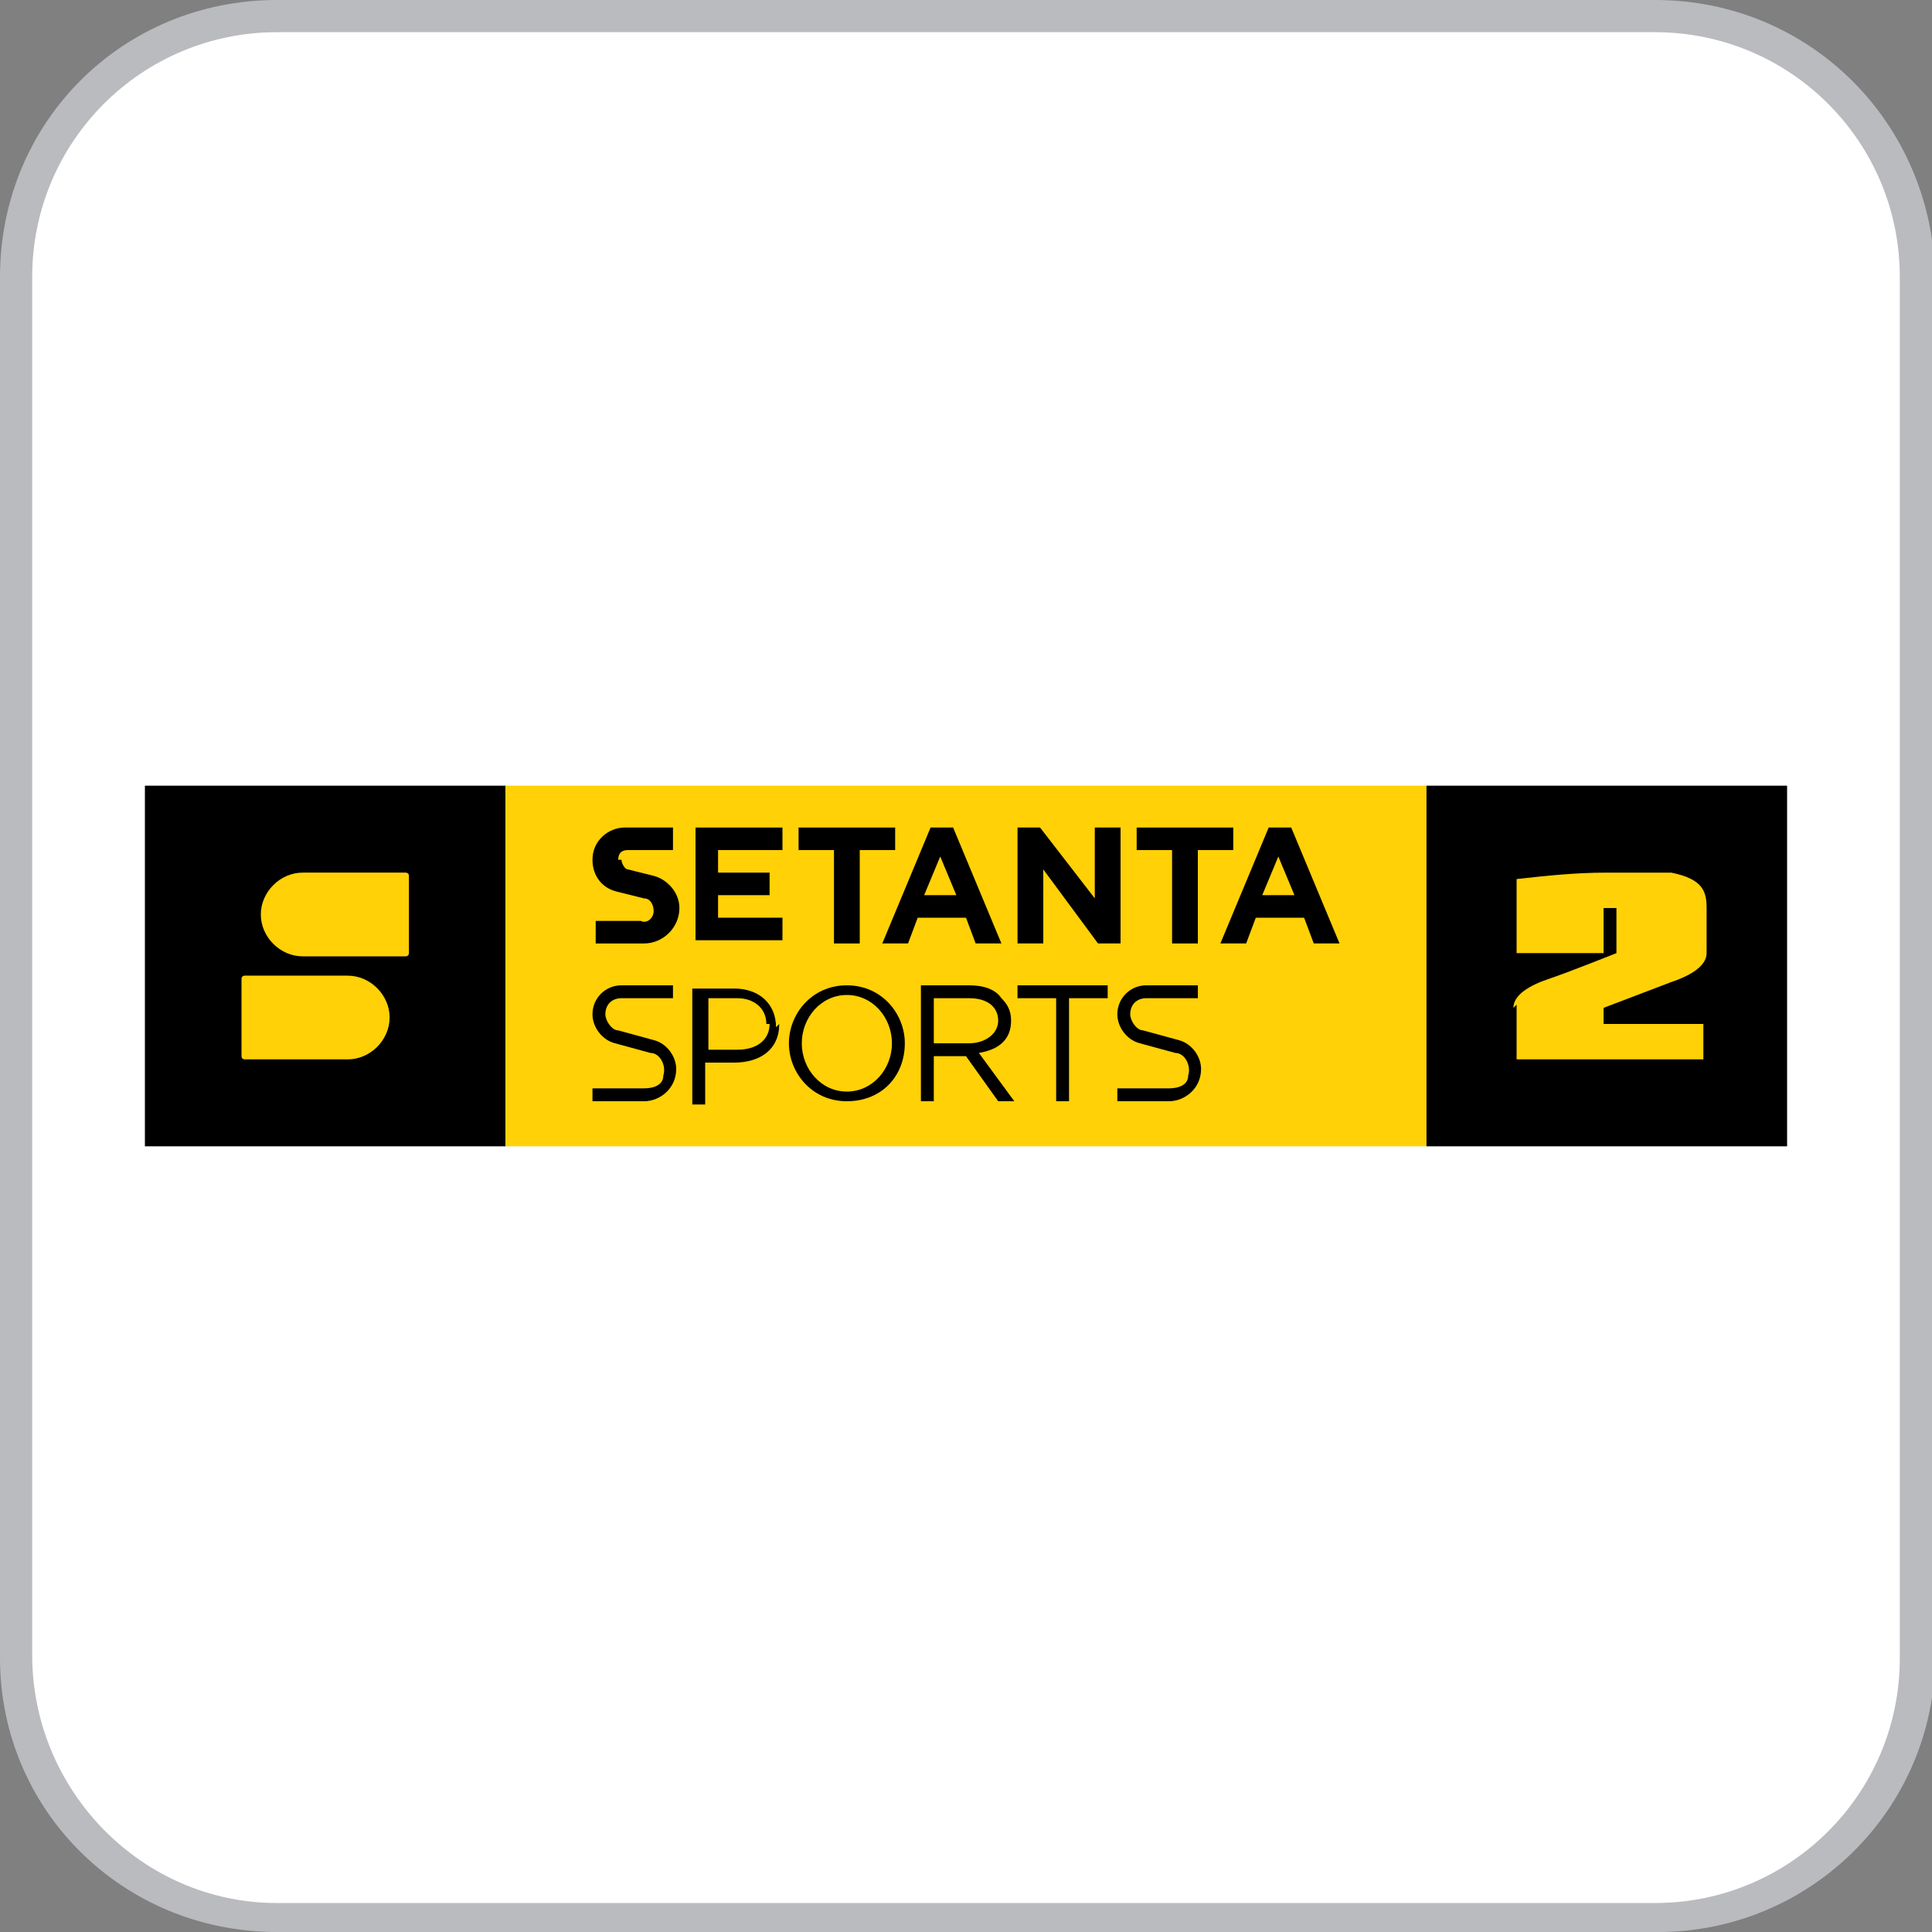 <?xml version="1.0" encoding="UTF-8"?>
<svg xmlns="http://www.w3.org/2000/svg" width="21.2mm" height="21.2mm" version="1.1" xmlns:xlink="http://www.w3.org/1999/xlink" viewBox="0 0 60 60">
  <rect x="0" y="0" width="60" height="60" fill="#808080" stroke="none"/>
  <defs>
    <style>
      .cls-1 {
        fill: #babbbe;
      }

      .cls-2 {
        fill: #fff;
      }

      .cls-3 {
        fill: none;
      }

      .cls-4 {
        clip-path: url(#clippath-1);
      }

      .cls-5 {
        fill: #ffd106;
      }

      .cls-6 {
        clip-path: url(#clippath);
      }
    </style>
    <clipPath id="clippath">
      <rect class="cls-3" x="4.5" y="24.4" width="51" height="11.2"/>
    </clipPath>
    <clipPath id="clippath-1">
      <rect class="cls-3" x="4.5" y="24.4" width="51" height="11.2"/>
    </clipPath>
  </defs>
  <!-- Generator: Adobe Illustrator 28.7.1, SVG Export Plug-In . SVG Version: 1.2.0 Build 142)  -->
  <g>
    <g id="Layer_1">
      <path class="cls-1" d="M51.4,0H8.6C3.8,0,0,3.8,0,8.6v42.9c0,4.7,3.8,8.5,8.6,8.5h42.9c4.7,0,8.6-3.8,8.6-8.6V8.6C60,3.8,56.2,0,51.4,0Z"/>
      <path class="cls-2" d="M51.4,1c4.2,0,7.6,3.4,7.6,7.6v42.9c0,4.2-3.4,7.6-7.6,7.6H8.6c-4.2,0-7.6-3.5-7.6-7.7V8.6C1,4.4,4.4,1,8.6,1h42.8"/>
      <g class="cls-6">
        <g id="channel_2">
          <g id="Group_21">
            <rect id="Rectangle_14" class="cls-5" x="5" y="24.9" width="8.4" height="10.3"/>
            <g id="Group_20">
              <g class="cls-4">
                <g id="Group_19">
                  <path id="Path_87" d="M4.5,35.6h11.2v-11.2H4.5v11.2ZM10.8,32.9h-3.2c0,0-.1,0-.1-.1v-2.4c0,0,0-.1.1-.1h3.2c.7,0,1.3.6,1.3,1.3,0,.7-.6,1.3-1.3,1.3h0M12.7,29.6c0,0,0,.1-.1.1h-3.2c-.7,0-1.3-.6-1.3-1.3s.6-1.3,1.3-1.3h3.2c0,0,.1,0,.1.1v2.4Z"/>
                  <rect id="Rectangle_15" class="cls-5" x="15.7" y="24.4" width="28.6" height="11.2"/>
                  <path id="Path_88" d="M39.4,25.7h.7l1.5,3.6h-.8l-.3-.8h-1.5l-.3.8h-.8l1.5-3.6ZM40.2,27.8l-.5-1.2-.5,1.2h1Z"/>
                  <path id="Path_89" d="M36.4,26.4h-1.1v-.7h3v.7h-1.1v2.9h-.8v-2.9Z"/>
                  <path id="Path_90" d="M31.6,25.7h.7l1.7,2.2v-2.2h.8v3.6h-.7l-1.7-2.3v2.3h-.8v-3.6Z"/>
                  <path id="Path_91" d="M28.9,25.7h.7l1.5,3.6h-.8l-.3-.8h-1.5l-.3.8h-.8l1.5-3.6ZM29.7,27.8l-.5-1.2-.5,1.2h1Z"/>
                  <path id="Path_92" d="M25.9,26.4h-1.1v-.7h3v.7h-1.1v2.9h-.8v-2.9Z"/>
                  <path id="Path_93" d="M21.6,25.7h2.7v.7h-2v.7h1.6v.7h-1.6v.7h2v.7h-2.7v-3.6Z"/>
                  <path id="Path_94" d="M19.2,26.7c0-.2.1-.3.3-.3,0,0,0,0,0,0h1.4v-.7h-1.5c-.5,0-1,.4-1,1,0,0,0,0,0,0,0,.5.3.9.8,1l.8.2c.2,0,.3.2.3.4,0,.2-.2.4-.4.3h-1.4v.7h1.5c.6,0,1.1-.5,1.1-1.1,0-.5-.4-.9-.8-1l-.8-.2c-.1,0-.2-.2-.2-.3"/>
                  <path id="Path_95" d="M18.8,31.5c0-.3.2-.5.5-.5,0,0,0,0,0,0h1.6v-.4h-1.6c-.5,0-.9.4-.9.9,0,.4.3.8.7.9l1.1.3c.3,0,.5.4.4.7,0,.3-.3.4-.6.4h-1.6v.4h1.6c.5,0,1-.4,1-1,0-.4-.3-.8-.7-.9l-1.1-.3c-.2,0-.4-.3-.4-.5"/>
                  <path id="Path_96" d="M35.1,31.5c0-.3.2-.5.5-.5,0,0,0,0,0,0h1.6v-.4h-1.6c-.5,0-.9.4-.9.9,0,.4.3.8.7.9l1.1.3c.3,0,.5.4.4.7,0,.3-.3.4-.6.4h-1.6v.4h1.6c.5,0,1-.4,1-1,0-.4-.3-.8-.7-.9l-1.1-.3c-.2,0-.4-.3-.4-.5"/>
                  <path id="Path_97" d="M24.2,31.8c0,.8-.6,1.2-1.4,1.2h-.9v1.3h-.4v-3.6h1.3c.8,0,1.3.5,1.3,1.2M23.8,31.8c0-.5-.4-.8-.9-.8h-.9v1.6h.9c.6,0,1-.3,1-.8"/>
                  <path id="Path_98" d="M28.1,32.4c0,1-.7,1.8-1.8,1.8s-1.8-.9-1.8-1.8.7-1.8,1.8-1.8,1.8.9,1.8,1.8M27.7,32.4c0-.8-.6-1.5-1.4-1.5s-1.4.7-1.4,1.5.6,1.5,1.4,1.5,1.4-.7,1.4-1.5"/>
                  <path id="Path_99" d="M31.4,31.7c0,.6-.4.9-1,1l1.1,1.5h-.5l-1-1.4h-1v1.4h-.4v-3.6h1.5c.4,0,.8.1,1,.4.2.2.3.4.3.7M31,31.7c0-.4-.3-.7-.9-.7h-1.1v1.4h1.1c.5,0,.9-.3.9-.7"/>
                  <path id="Path_100" d="M32.8,31h-1.2v-.4h2.8v.4h-1.2v3.2h-.4v-3.2Z"/>
                  <rect id="Rectangle_16" x="44.3" y="24.4" width="11.2" height="11.2"/>
                  <path id="Path_101" class="cls-5" d="M47,31.3c0-.4.5-.7,1.1-.9.6-.2,2.1-.8,2.1-.8v-1.4s0,0-.1,0h-.3v1.4h-2.7v-2.3c.9-.1,1.8-.2,2.8-.2.8,0,1.5,0,2,0,1,.2,1.1.6,1.1,1.1v1.4c0,.4-.5.7-1.1.9l-2.1.8v.5h3.1v1.1h-5.8v-1.7Z"/>
                </g>
              </g>
            </g>
          </g>
        </g>
      </g>
    </g>
  </g>
</svg>